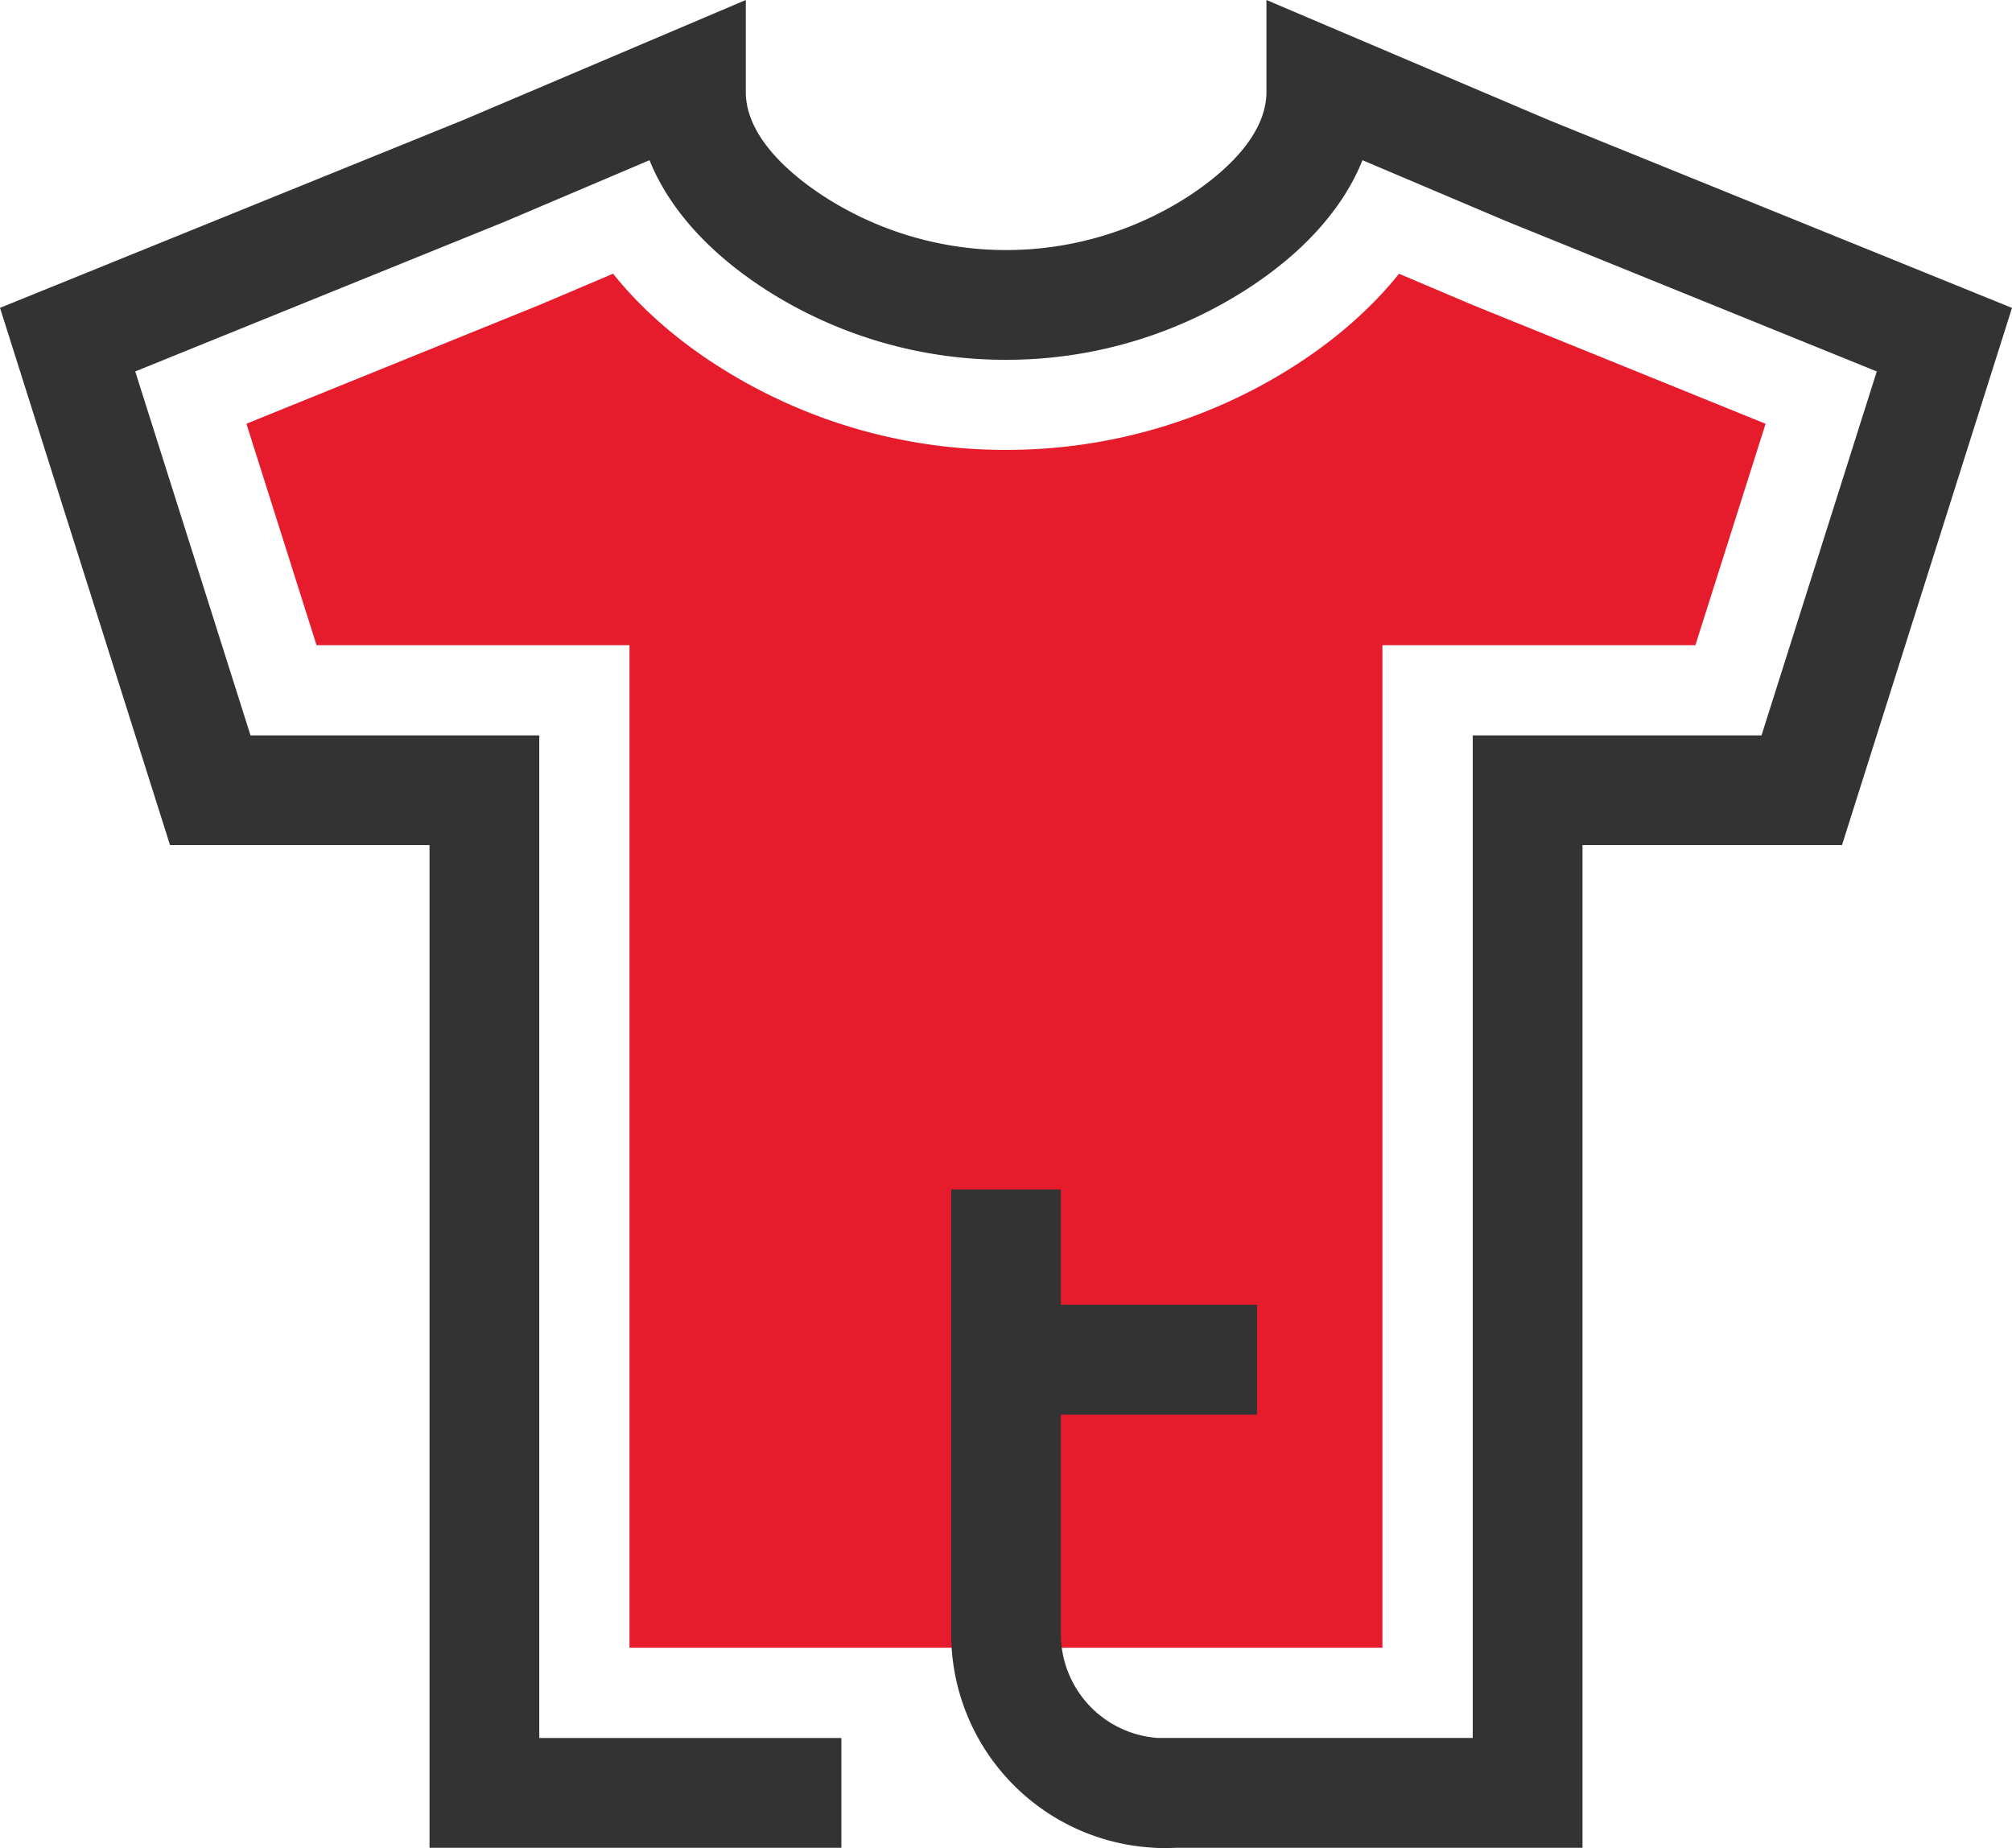 <svg xmlns="http://www.w3.org/2000/svg" viewBox="0 0 816.48 749.87"><defs><style>.cls-1{fill:#e61c2c;}.cls-2{fill:#333;}</style></defs><g id="Слой_2" data-name="Слой 2"><g id="content"><path class="cls-1" d="M255.45,668.6V261.79h-127L100,171.94,219.26,123.6l29.53-12.54c11.31,14.11,25.93,27,43.4,38a216.39,216.39,0,0,0,116,33.49,216.65,216.65,0,0,0,116.14-33.48c17.48-11.06,32.1-23.91,43.41-38l29.75,12.63,119,48.25L688,261.79H561V668.6Z"/><path class="cls-2" d="M816.48,124.93l-69,218H642.19V749.76H477.31c-1.42.07-2.89.11-4.48.11s-3.13,0-4.58-.11l-.73-.06A86.86,86.86,0,0,1,386,663V482.64H430.5v46.77h79.62V574H430.5V663a42.31,42.31,0,0,0,39.31,42.2H597.64V298.4H714.83L761.6,150.72l-150.41-61L552.9,65c-7.94,19.81-24.4,38.1-48.2,53.16A180.25,180.25,0,0,1,408.24,146a180.1,180.1,0,0,1-96.46-27.81C288,103.07,271.53,84.8,263.58,65L204.94,89.91,54.88,150.72,101.66,298.4H218.84V705.22h122.6v44.54H174.3V342.92H69l-69-218L188,48.7,302.65,0V37.27c0,19.48,20.65,35.44,33,43.24a136.38,136.38,0,0,0,145.28,0c12.31-7.8,33-23.76,33-43.24V0L628.46,48.7Z"/></g></g></svg>